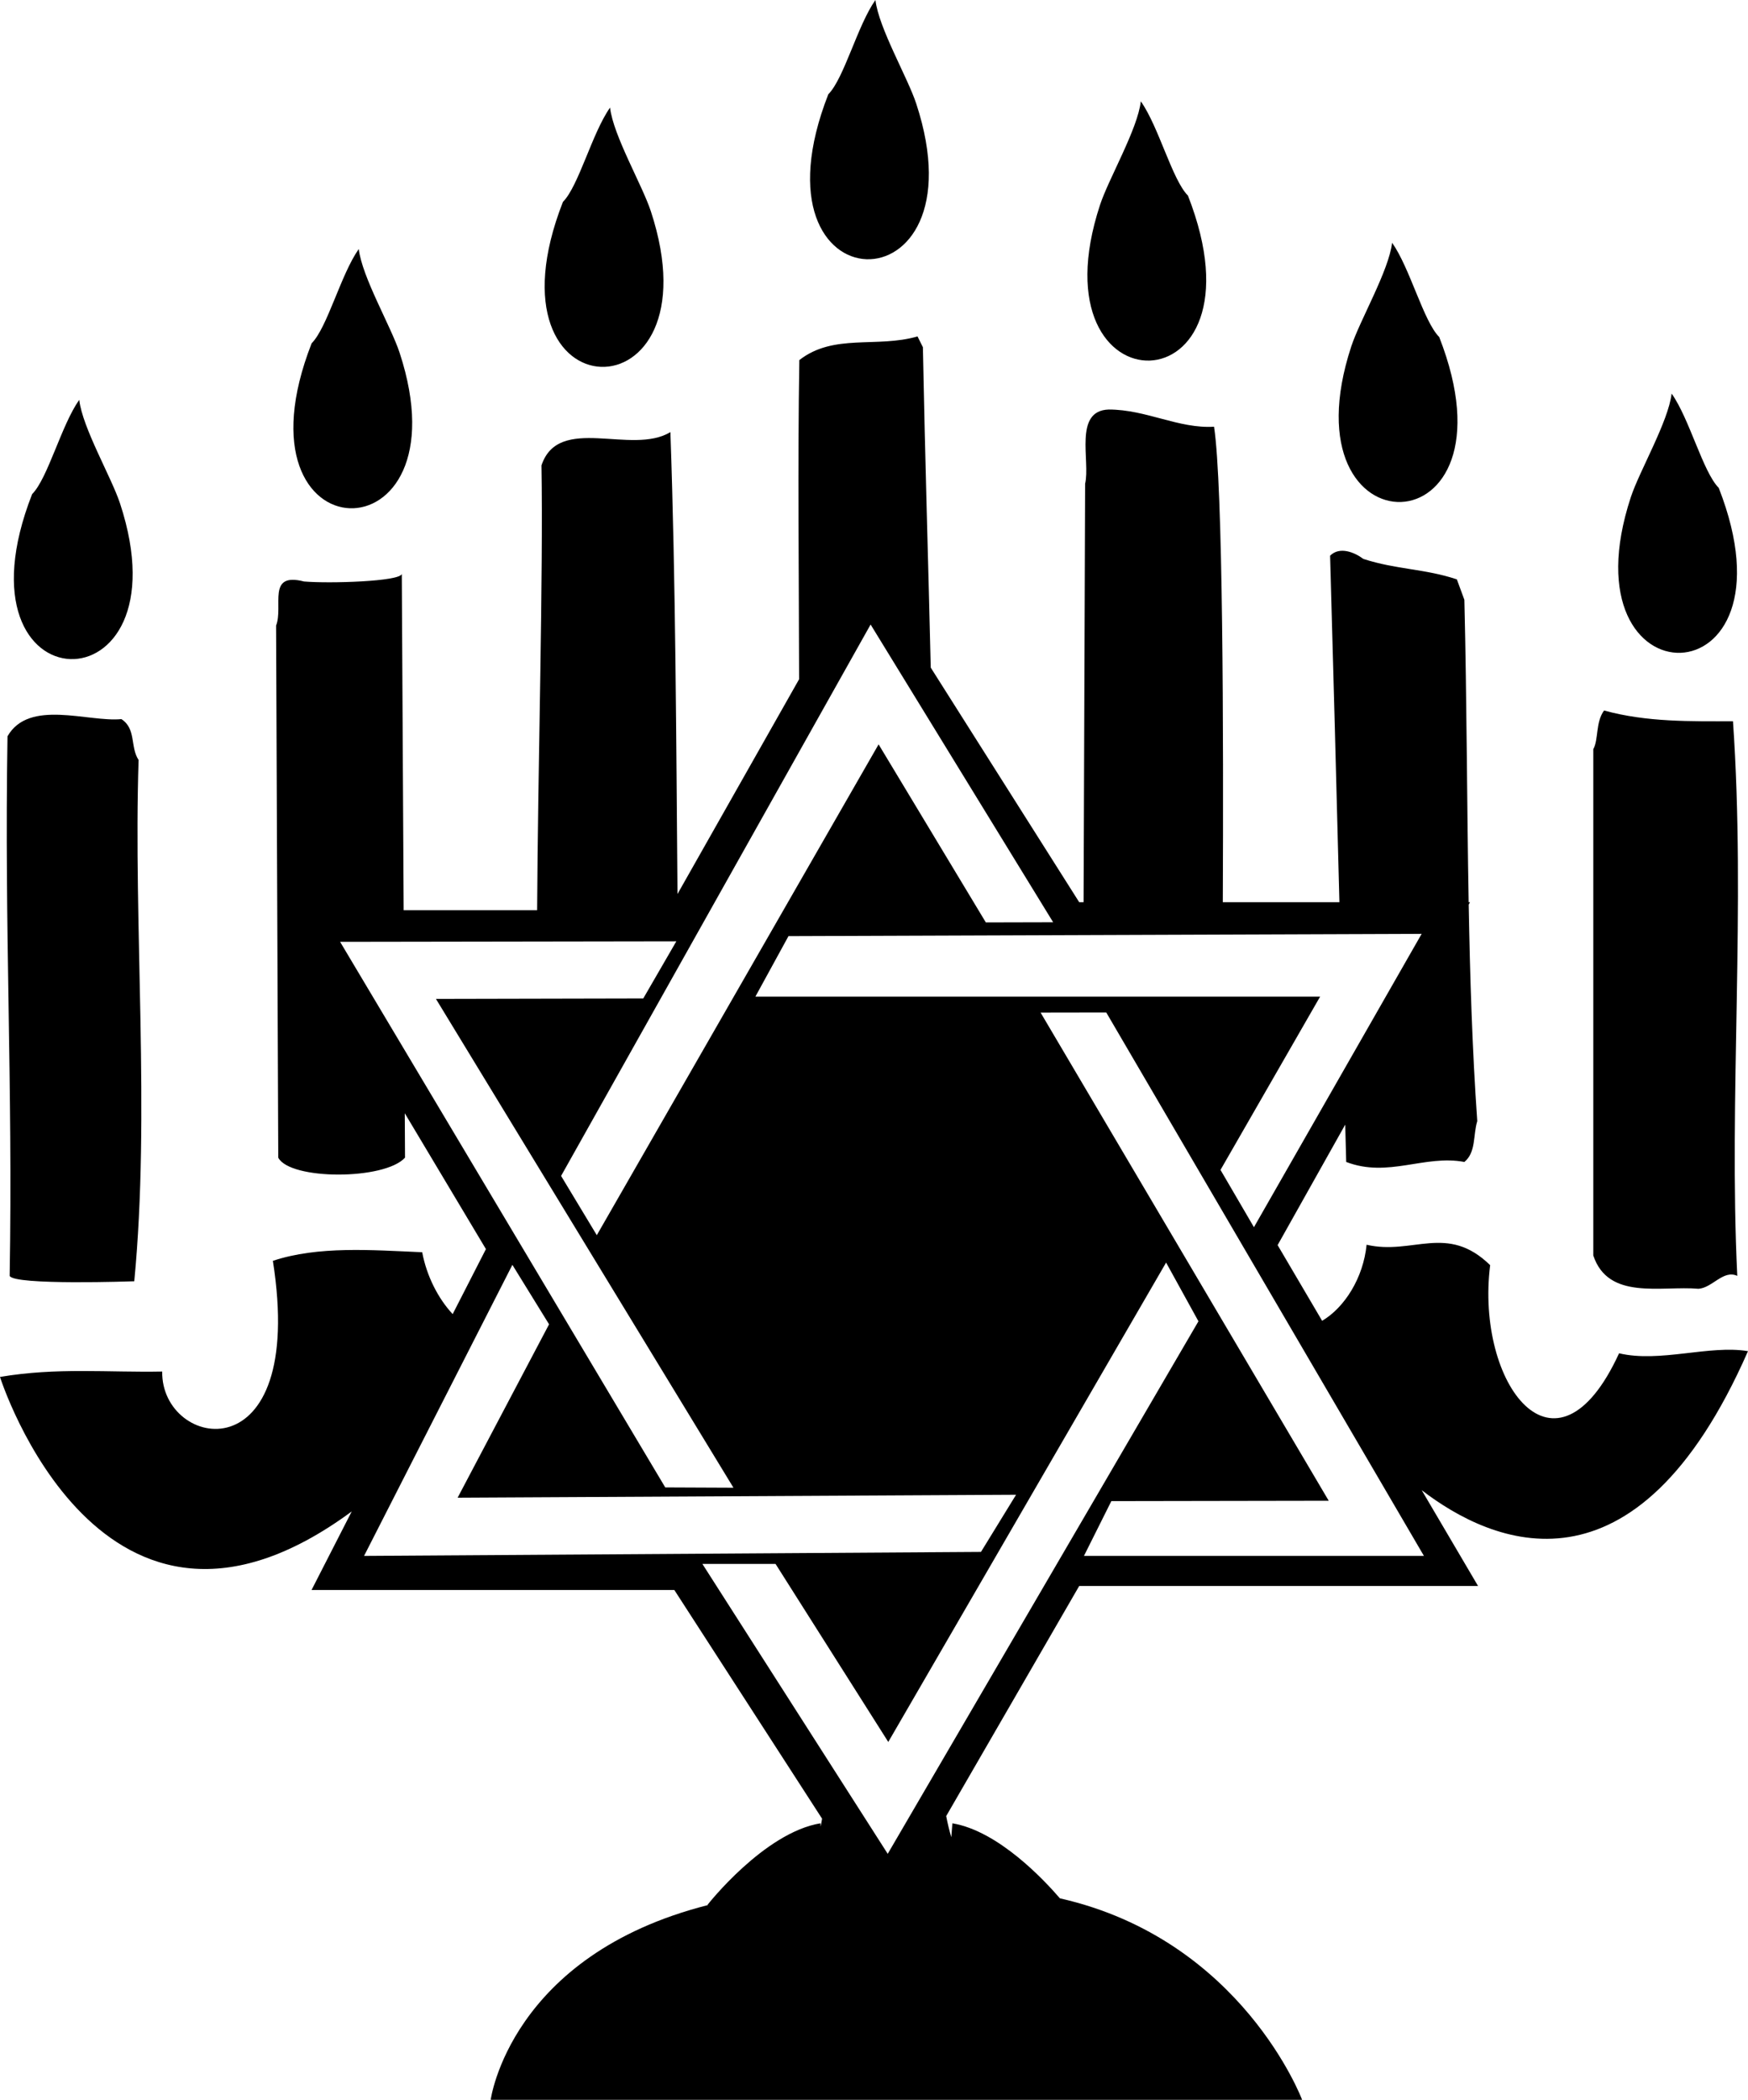 <?xml version="1.0" encoding="utf-8"?>
<!-- Generator: Adobe Illustrator 17.0.0, SVG Export Plug-In . SVG Version: 6.00 Build 0)  -->
<!DOCTYPE svg PUBLIC "-//W3C//DTD SVG 1.1//EN" "http://www.w3.org/Graphics/SVG/1.1/DTD/svg11.dtd">
<svg version="1.1" id="Layer_1" xmlns="http://www.w3.org/2000/svg" xmlns:xlink="http://www.w3.org/1999/xlink" x="0px" y="0px"
	 width="179.895px" height="216px" viewBox="0 0 179.895 216" enable-background="new 0 0 179.895 216" xml:space="preserve">
<path d="M176.882,50.182c-1.616-1.616-3.004-7.095-4.848-9.697c-0.332,2.876-3.315,7.967-4.202,10.667
	C160.721,72.808,185.61,72.485,176.882,50.182z M148.116,34.667c-1.617-1.616-3.006-7.095-4.849-9.697
	c-0.332,2.877-3.316,7.967-4.202,10.667C131.954,57.293,156.843,56.97,148.116,34.667z M122.257,20.121
	c-1.617-1.616-3.006-7.095-4.85-9.697c-0.331,2.876-3.315,7.967-4.202,10.667C106.095,42.747,130.984,42.424,122.257,20.121z
	 M12.357,51.797c-0.887-2.7-3.871-7.791-4.203-10.666c-1.843,2.602-3.232,8.081-4.848,9.697
	C-5.421,73.131,19.468,73.454,12.357,51.797z M41.125,36.282c-0.886-2.7-3.871-7.79-4.202-10.667
	c-1.844,2.602-3.233,8.081-4.85,9.697C23.347,57.616,48.236,57.94,41.125,36.282z M66.984,21.737
	c-0.886-2.7-3.87-7.791-4.201-10.667c-1.844,2.602-3.233,8.082-4.849,9.698C49.206,43.071,74.096,43.394,66.984,21.737z
	 M94.296,10.666C93.41,7.967,90.427,2.876,90.095,0c-1.843,2.601-3.233,8.081-4.849,9.696C76.519,32,101.408,32.323,94.296,10.666z
	 M174.81,132.572c1.436-0.109,2.544-1.99,3.981-1.327c-0.886-18.354,0.885-37.925-0.442-57.051c-4.313,0-8.847,0.109-13.268-1.108
	c-0.886,1.218-0.555,2.986-1.108,3.981c0,16.364,0,34.057,0,52.079C165.521,133.789,170.938,132.241,174.81,132.572z M0.995,131.245
	c0.441,0.995,12.823,0.554,12.823,0.554c1.659-17.249-0.11-36.598,0.445-53.624c-0.885-1.327-0.222-3.208-1.772-4.203
	c-3.426,0.332-9.506-2.1-11.719,1.768C0.441,96.084,1.327,111.233,0.995,131.245z M166.627,139.207
	c-6.551,14.248-14.795,3.096-13.269-9.066c-4.434-4.323-7.961-0.995-12.715-2.1c-0.336,3.398-2.257,6.454-4.576,7.825l-4.581-7.787
	l6.956-12.391l0.102,3.838c4.313,1.659,8.07-0.773,12.161,0c1.217-0.995,0.885-2.763,1.327-4.203
	c-0.513-7.284-0.744-14.732-0.881-22.273l0.137-0.244h-0.141c-0.182-10.238-0.188-20.651-0.442-31.108l-0.773-2.1
	c-3.317-1.108-6.193-0.995-9.62-2.103c-0.885-0.664-2.431-1.327-3.426-0.332c0.319,11.083,0.639,23.297,0.959,35.643h-12.001
	c0.079-17.355,0.025-42.85-0.9-48.912c-3.649,0.223-6.966-1.768-10.837-1.768c-3.649,0.109-1.878,5.307-2.432,7.629l-0.159,43.05
	h-0.451l-15.278-24.13c-0.249-10.663-0.585-21.402-0.808-32.96l-0.553-1.108c-4.204,1.217-8.625-0.332-12.164,2.435
	c-0.178,11.102-0.038,21.886-0.024,32.83l-12.513,22.09c-0.134-15.852-0.189-32.141-0.731-47.514
	c-3.981,2.431-11.498-1.881-13.269,3.426c0.194,11.332-0.369,30.998-0.447,45.756H41.542l-0.191-34.587
	c-0.219,0.773-7.407,0.995-10.061,0.773c-3.871-0.995-2.1,2.544-2.876,4.534l0.222,54.733c1.217,2.322,10.947,2.322,13.046,0
	l-0.025-4.569l8.352,13.975l-3.422,6.687c-1.489-1.592-2.675-3.906-3.137-6.364c-5.194-0.222-10.723-0.664-15.367,0.886
	c3.507,22.3-11.523,19.391-11.389,11.388C11.165,141.195,5.858,140.645,0,141.64c0,0,10.396,32.85,36.198,13.836l-4.135,8.079
	h37.335l15.205,23.525c-0.041,0.275-0.089,0.544-0.14,0.809l-0.026-0.335c-5.819,0.97-11.636,8.404-11.636,8.404h0.089
	C52.473,201.124,50.499,216,50.499,216h83.509c0,0-6.189-16.488-24.928-20.727c-1.601-1.863-6.333-6.929-11.066-7.717l-0.11,1.429
	c-0.205-0.679-0.379-1.405-0.526-2.174l13.687-23.667h41.048l-5.799-9.857c7.207,5.538,21.991,12.083,33.58-14.299
	C175.914,138.324,170.829,140.202,166.627,139.207z M146.309,96.061l-17.26,30.175l-3.441-5.893l10.252-17.825H77.741l3.405-6.222
	L146.309,96.061z M89.598,64.242l18.786,30.627l-6.927,0.017L90.421,76.57L61.42,127.058l-3.676-6.096L89.598,64.242z
	 M35.002,96.882l34.603-0.053l-3.404,5.878l-21.336,0.046l30.619,50.283l-7.019-0.031L35.002,96.882z M37.467,160.05l15.265-29.941
	l3.775,6.117l-9.411,17.836l57.472-0.303l-3.61,5.878L37.467,160.05z M91.36,190.695l-19.073-29.82h7.529l11.601,18.313
	l28.592-49.313l3.329,6.041L91.36,190.695z M146.544,160.05h-34.989l2.819-5.636l22.372-0.037l-29.653-50.216l6.758-0.011
	L146.544,160.05z"/>
</svg>
